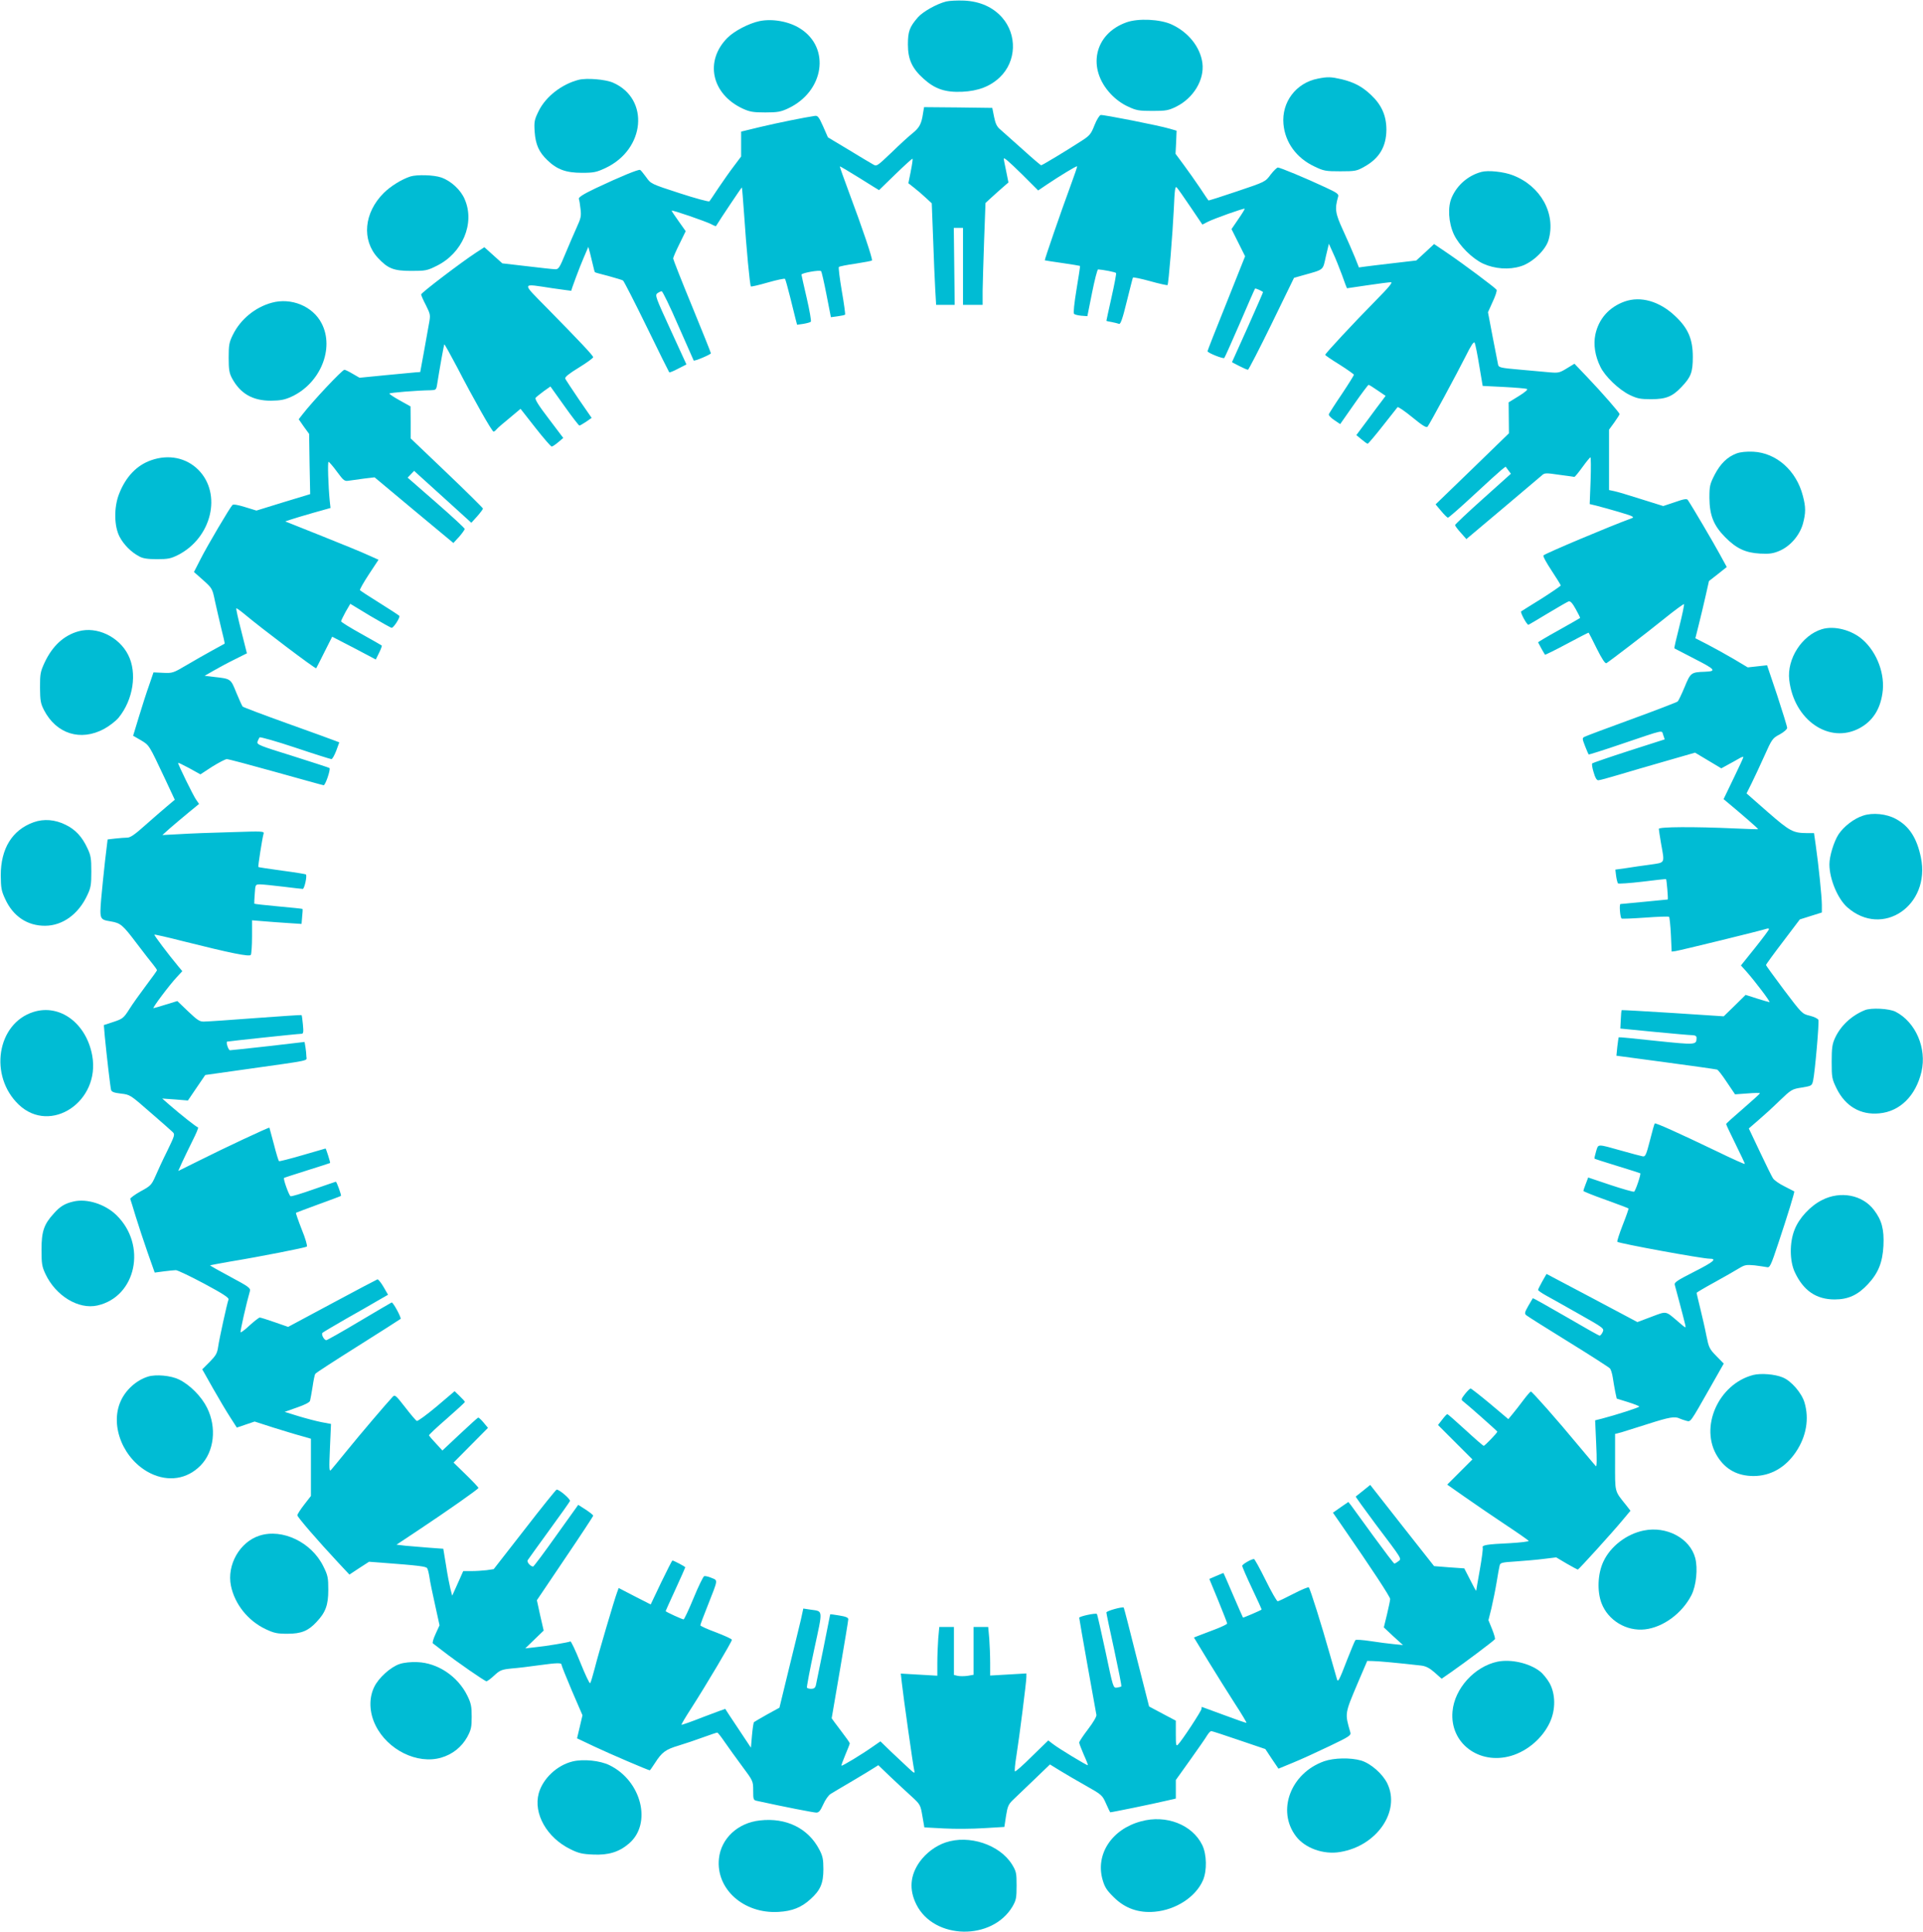 <?xml version="1.0" standalone="no"?>
<!DOCTYPE svg PUBLIC "-//W3C//DTD SVG 20010904//EN"
 "http://www.w3.org/TR/2001/REC-SVG-20010904/DTD/svg10.dtd">
<svg version="1.0" xmlns="http://www.w3.org/2000/svg"
 width="1274pt" height="1280pt" viewBox="0 0 1274 1280"
 preserveAspectRatio="xMidYMid meet">
<g transform="translate(0,1280) scale(0.1,-0.1)"
fill="#00bcd4" stroke="none">
<path d="M6268 12790 c-63 -16 -153 -67 -186 -104 -56 -64 -67 -94 -67 -181 0
-99 28 -159 105 -228 75 -67 143 -90 255 -85 105 5 185 35 249 96 110 105 116
281 15 396 -61 69 -147 107 -251 112 -46 2 -100 -1 -120 -6z"/>
<path d="M5031 12660 c-70 -15 -166 -65 -211 -110 -153 -153 -107 -372 99
-469 48 -22 69 -26 151 -26 82 0 103 4 152 27 238 112 282 401 79 529 -73 47
-184 67 -270 49z"/>
<path d="M7463 12652 c-214 -76 -264 -306 -103 -476 32 -34 73 -64 113 -82 55
-26 73 -29 162 -29 89 0 106 3 157 28 115 57 188 178 174 289 -14 106 -93 205
-204 256 -76 35 -221 42 -299 14z"/>
<path d="M8731 12279 c-145 -28 -241 -156 -228 -301 11 -122 86 -225 205 -281
62 -30 75 -32 172 -32 98 0 109 2 158 30 100 55 146 133 147 245 0 94 -32 166
-104 233 -59 55 -111 82 -193 102 -70 16 -92 17 -157 4z"/>
<path d="M3833 12271 c-112 -29 -217 -111 -264 -206 -29 -59 -31 -71 -27 -137
6 -85 28 -136 85 -190 63 -61 123 -83 228 -83 80 0 97 4 157 32 263 124 293
458 50 565 -49 22 -176 33 -229 19z"/>
<path d="M6115 12048 c-10 -68 -24 -94 -67 -129 -23 -18 -86 -75 -140 -128
-100 -95 -100 -95 -126 -79 -15 8 -88 52 -162 97 l-135 81 -32 73 c-28 62 -35
72 -55 69 -63 -9 -247 -46 -360 -73 l-128 -31 0 -82 0 -83 -48 -64 c-27 -35
-72 -100 -102 -144 -29 -44 -56 -84 -60 -89 -5 -4 -94 20 -198 54 -188 61
-190 62 -221 106 -18 24 -35 46 -40 48 -10 6 -133 -45 -294 -121 -84 -40 -116
-61 -112 -71 3 -7 8 -38 11 -67 6 -46 2 -62 -25 -121 -17 -38 -51 -116 -75
-174 -38 -93 -46 -105 -67 -104 -13 0 -97 9 -187 20 l-164 19 -59 53 -60 54
-57 -37 c-99 -65 -362 -265 -362 -276 0 -5 14 -38 32 -72 30 -61 31 -63 19
-127 -6 -36 -22 -121 -34 -190 l-23 -125 -29 -2 c-17 -2 -107 -10 -201 -19
l-172 -17 -45 26 c-25 15 -50 27 -55 27 -15 0 -212 -210 -279 -297 l-24 -31
34 -49 35 -48 3 -199 4 -200 -178 -54 -178 -55 -75 23 c-48 15 -78 20 -84 14
-17 -17 -166 -269 -211 -358 l-44 -86 61 -54 c60 -54 61 -56 78 -138 10 -46
29 -127 42 -182 14 -54 24 -99 22 -101 -2 -1 -39 -21 -82 -45 -43 -24 -120
-67 -170 -97 -88 -52 -93 -54 -155 -51 l-64 3 -29 -85 c-17 -47 -47 -141 -68
-210 l-38 -125 52 -30 c56 -34 52 -28 160 -257 l64 -137 -51 -43 c-29 -24 -93
-80 -144 -125 -69 -62 -99 -83 -120 -83 -15 0 -51 -3 -79 -6 l-51 -6 -17 -142
c-9 -77 -20 -193 -26 -256 -10 -131 -9 -133 63 -145 66 -11 80 -23 172 -145
48 -63 98 -128 111 -143 13 -16 24 -32 24 -36 0 -3 -33 -49 -73 -102 -39 -52
-90 -123 -111 -157 -37 -58 -44 -63 -104 -83 l-64 -21 6 -72 c13 -134 37 -341
42 -358 4 -13 21 -19 65 -24 60 -7 62 -8 192 -122 73 -63 140 -122 150 -132
17 -16 16 -21 -35 -126 -30 -60 -65 -136 -79 -169 -25 -56 -31 -63 -98 -99
-39 -22 -70 -45 -68 -50 2 -6 19 -58 36 -116 18 -58 53 -165 79 -239 l47 -133
60 8 c33 4 69 8 80 8 11 0 95 -40 187 -89 125 -67 166 -94 162 -105 -10 -27
-62 -264 -69 -315 -6 -42 -15 -57 -56 -99 l-49 -49 71 -126 c39 -69 91 -156
115 -193 l43 -67 59 20 59 20 124 -40 c68 -21 152 -47 187 -56 l62 -18 0 -189
0 -190 -45 -58 c-25 -32 -45 -64 -45 -70 0 -12 134 -167 271 -314 l74 -79 65
43 65 42 80 -6 c252 -19 298 -25 305 -37 5 -7 11 -33 15 -58 3 -25 20 -108 37
-183 l30 -137 -26 -57 c-15 -32 -23 -60 -18 -63 5 -3 35 -27 68 -52 90 -70
276 -199 287 -199 5 0 29 17 52 39 38 35 48 39 116 46 41 3 121 13 178 21 124
17 151 17 151 4 0 -6 31 -83 69 -173 l70 -162 -18 -77 -18 -76 116 -55 c95
-45 356 -157 366 -157 2 0 17 22 34 48 46 72 70 90 157 116 43 13 117 38 163
55 47 17 88 31 93 31 4 0 26 -28 49 -62 24 -35 76 -107 116 -161 73 -98 73
-99 73 -162 0 -60 1 -63 28 -68 168 -37 372 -77 390 -77 17 0 27 12 46 54 13
30 35 61 48 69 12 8 77 46 143 85 66 39 132 79 147 89 l27 17 78 -75 c43 -41
106 -99 140 -130 60 -55 61 -57 74 -132 l13 -75 130 -7 c72 -4 192 -3 266 2
l134 8 11 73 c10 63 16 77 46 106 19 18 81 78 140 134 l105 101 65 -40 c35
-22 113 -67 173 -101 105 -59 109 -63 133 -117 14 -31 26 -57 28 -59 2 -2 277
54 383 79 l52 12 0 62 0 61 95 133 c52 73 103 146 112 162 10 16 22 29 28 29
5 0 88 -27 184 -60 l174 -59 43 -65 44 -65 97 40 c54 22 163 72 242 110 132
63 143 71 137 91 -37 128 -38 120 52 333 l60 140 38 -1 c33 0 173 -13 321 -30
30 -4 54 -16 88 -46 l46 -41 62 43 c92 64 285 209 291 219 3 4 -6 34 -19 67
l-24 59 20 80 c10 44 26 121 34 170 8 50 17 100 20 111 4 20 14 22 107 28 57
4 140 11 186 17 l82 10 69 -41 c38 -22 72 -40 74 -40 6 0 231 248 297 328 l52
62 -28 36 c-79 99 -74 79 -74 286 l0 187 43 11 c23 7 103 32 178 56 137 44
176 51 207 35 9 -4 29 -11 44 -15 30 -7 22 -19 160 224 l88 155 -49 50 c-46
47 -50 56 -66 135 -9 47 -28 129 -41 182 -13 53 -24 99 -24 102 0 2 55 35 123
72 67 37 140 79 161 92 35 21 46 23 100 18 34 -4 70 -10 82 -12 19 -5 26 9 77
163 60 180 108 336 104 339 -1 1 -30 16 -64 33 -35 17 -69 41 -77 54 -8 12
-47 91 -87 176 l-73 154 59 51 c33 28 97 86 142 130 80 77 85 80 150 90 66 11
67 12 75 46 13 63 41 387 35 402 -3 9 -29 21 -57 28 -51 12 -52 14 -171 171
-65 87 -119 161 -119 165 0 4 50 73 112 154 l112 148 73 23 73 23 0 50 c0 53
-22 267 -41 399 l-11 77 -47 0 c-92 1 -112 11 -260 140 l-140 123 33 66 c18
36 56 118 85 182 50 112 54 118 102 143 27 15 49 34 49 43 0 9 -30 106 -66
216 l-67 199 -64 -7 -64 -7 -92 55 c-51 30 -129 73 -173 96 l-82 42 23 92 c13
51 33 136 45 189 l22 98 59 46 59 47 -47 86 c-38 70 -178 309 -211 358 -6 10
-26 7 -85 -14 l-78 -26 -147 46 c-81 26 -162 50 -179 53 l-33 7 0 200 0 200
35 48 c19 27 35 52 35 55 0 9 -115 141 -216 247 l-83 87 -51 -31 c-47 -29 -56
-31 -113 -26 -34 3 -124 11 -200 18 -126 11 -138 14 -142 33 -2 12 -18 94 -36
184 l-31 163 31 69 c18 38 30 74 26 80 -8 13 -222 173 -327 244 l-87 59 -59
-55 -59 -54 -154 -18 c-85 -10 -170 -20 -190 -23 l-36 -5 -27 68 c-15 37 -50
117 -78 178 -52 113 -56 141 -33 222 6 18 -5 26 -87 64 -126 59 -297 130 -312
130 -6 0 -28 -21 -48 -47 -35 -48 -36 -48 -223 -111 -103 -35 -188 -62 -189
-60 -2 2 -27 39 -56 83 -30 44 -78 113 -108 153 l-54 73 4 77 3 76 -45 13
c-69 21 -440 94 -458 91 -8 -2 -27 -32 -41 -68 -23 -59 -32 -69 -88 -105 -102
-66 -258 -160 -265 -160 -4 0 -60 48 -125 107 -65 58 -131 117 -146 130 -22
18 -32 38 -41 83 l-12 60 -226 3 -226 2 -7 -42z m-81 -383 l-16 -79 38 -30
c22 -17 57 -47 78 -67 l39 -36 9 -234 c4 -129 11 -280 14 -336 l6 -103 61 0
62 0 -3 255 -3 255 31 0 30 0 0 -255 0 -255 65 0 65 0 0 93 c1 50 5 202 10
337 l9 245 38 35 c21 19 55 50 76 68 l38 33 -15 75 c-9 42 -16 78 -16 81 0 13
28 -11 124 -105 l104 -104 59 40 c85 57 195 124 199 120 2 -2 -19 -62 -45
-133 -62 -168 -172 -487 -169 -490 2 -1 54 -9 117 -18 63 -9 115 -18 116 -19
2 -2 -9 -72 -23 -156 -15 -92 -22 -156 -16 -162 5 -5 27 -10 48 -12 l40 -3 31
155 c17 85 35 155 40 155 33 -2 116 -18 119 -24 3 -4 -11 -76 -30 -161 -19
-84 -34 -154 -34 -156 0 -1 16 -5 36 -8 19 -4 41 -9 48 -12 10 -4 24 37 51
148 21 84 39 156 41 159 2 3 53 -7 114 -24 60 -17 112 -28 115 -26 7 7 34 342
42 509 5 123 9 149 19 138 7 -7 48 -65 91 -129 l79 -117 35 18 c41 21 240 92
245 87 2 -2 -17 -33 -42 -69 l-45 -66 45 -90 45 -90 -124 -311 c-69 -171 -125
-314 -125 -318 0 -11 104 -52 111 -45 4 4 50 108 104 232 53 124 98 226 100
228 3 3 42 -14 53 -23 1 -1 -45 -106 -102 -234 l-104 -231 48 -25 c27 -14 53
-25 58 -25 4 0 75 137 157 305 l148 304 56 16 c146 41 134 31 155 126 l20 84
27 -60 c16 -33 42 -99 60 -147 17 -49 32 -88 33 -88 0 0 62 9 136 20 74 11
144 20 155 20 14 0 -14 -34 -101 -122 -145 -147 -334 -350 -334 -359 0 -4 43
-33 95 -65 52 -33 94 -63 95 -67 0 -4 -36 -62 -80 -128 -45 -66 -83 -126 -86
-133 -3 -7 12 -24 35 -39 l40 -27 91 130 c50 72 94 130 97 130 4 0 30 -16 60
-37 l53 -36 -23 -31 c-13 -17 -57 -75 -97 -130 l-74 -99 34 -28 c19 -16 37
-29 41 -29 4 0 49 53 100 118 50 64 95 120 98 124 4 4 48 -26 98 -67 67 -55
93 -71 101 -62 15 19 194 351 252 466 36 73 54 100 60 90 4 -8 18 -75 30 -150
l23 -136 139 -7 c77 -4 147 -10 154 -13 9 -3 -11 -21 -53 -47 l-68 -42 1 -102
1 -103 -243 -236 -243 -235 37 -44 c20 -24 40 -44 45 -44 5 0 81 66 169 148
87 81 171 157 186 169 l27 21 17 -23 18 -24 -185 -166 c-102 -91 -185 -170
-185 -174 0 -5 17 -28 38 -51 l37 -42 240 202 c132 112 249 211 260 220 18 17
27 17 115 4 52 -7 98 -13 101 -14 3 0 27 29 53 65 26 36 50 65 53 65 3 0 4
-70 1 -155 l-6 -155 42 -10 c96 -25 222 -62 236 -70 13 -7 12 -10 -5 -16 -135
-49 -565 -230 -579 -244 -5 -5 18 -47 53 -100 33 -50 61 -95 61 -99 0 -4 -57
-43 -126 -87 -70 -43 -131 -82 -136 -85 -8 -5 37 -89 48 -89 2 0 59 34 127 75
68 41 131 77 139 80 11 4 25 -10 47 -50 18 -32 31 -58 29 -60 -2 -2 -65 -38
-140 -80 -76 -42 -138 -79 -138 -81 0 -2 39 -73 46 -82 1 -2 67 30 145 72 78
42 143 75 144 74 2 -2 26 -49 54 -106 35 -70 56 -101 64 -96 23 14 264 198
385 296 68 55 126 97 129 95 2 -3 -11 -69 -31 -148 -20 -78 -35 -143 -33 -145
1 -1 62 -32 135 -70 137 -70 147 -82 67 -85 -91 -3 -95 -6 -134 -101 -20 -48
-41 -92 -46 -96 -6 -5 -143 -58 -305 -117 -162 -59 -303 -112 -312 -117 -16
-8 -16 -12 3 -61 11 -28 22 -54 24 -56 2 -2 100 29 217 69 296 100 265 93 277
60 l10 -29 -237 -76 c-130 -42 -240 -80 -243 -83 -4 -4 0 -31 9 -59 10 -36 20
-53 31 -53 9 0 68 16 131 35 63 19 204 60 312 91 l198 57 87 -52 87 -52 40 22
c23 12 56 31 74 41 17 11 32 16 32 11 0 -4 -30 -69 -66 -143 l-65 -135 24 -20
c95 -79 208 -177 205 -179 -2 -1 -73 1 -158 5 -264 12 -500 11 -500 -3 0 -7 7
-51 15 -98 24 -134 29 -124 -72 -139 -49 -6 -120 -17 -159 -23 l-72 -10 5 -42
c3 -22 9 -44 12 -49 4 -4 77 1 162 11 85 11 155 18 157 17 4 -4 15 -135 11
-135 -2 0 -71 -7 -154 -15 -82 -8 -154 -15 -159 -15 -9 0 -3 -87 7 -96 2 -3
73 0 157 6 83 6 155 9 158 5 3 -3 9 -56 12 -118 l5 -112 25 3 c29 4 577 138
603 148 9 3 17 2 17 -2 0 -5 -42 -61 -93 -125 l-93 -116 36 -40 c59 -67 162
-203 153 -203 -4 0 -42 11 -83 24 l-75 24 -72 -71 -73 -71 -337 22 c-185 12
-338 20 -339 19 -2 -2 -5 -30 -6 -62 l-3 -60 225 -22 c124 -12 237 -22 253
-22 19 -1 27 -6 27 -18 -1 -47 -3 -47 -266 -20 -136 15 -249 26 -250 24 -1 -1
-5 -29 -9 -62 l-6 -60 328 -44 c180 -24 333 -46 339 -48 7 -2 36 -40 65 -84
l54 -80 83 6 c45 4 82 4 82 1 0 -3 -51 -49 -112 -102 -62 -53 -113 -99 -112
-102 0 -4 28 -63 62 -132 34 -69 62 -128 62 -132 0 -4 -84 34 -187 84 -250
120 -405 190 -410 184 -3 -3 -17 -53 -32 -113 -24 -93 -30 -108 -47 -105 -10
2 -73 18 -139 37 -168 47 -155 47 -171 -5 -7 -24 -12 -46 -10 -47 2 -2 70 -24
152 -49 82 -25 150 -47 151 -48 6 -6 -32 -118 -41 -122 -6 -2 -77 18 -158 45
l-146 49 -16 -42 c-9 -23 -16 -44 -16 -47 0 -3 66 -30 148 -59 81 -29 149 -55
151 -57 2 -2 -15 -51 -38 -109 -23 -59 -39 -109 -36 -112 11 -11 562 -112 611
-112 52 0 27 -21 -101 -86 -118 -60 -135 -72 -129 -89 7 -25 59 -220 68 -259
7 -29 7 -29 -44 15 -88 75 -75 73 -179 34 l-93 -35 -301 160 -301 159 -28 -49
c-15 -27 -28 -53 -28 -57 0 -4 24 -21 53 -37 28 -15 127 -71 219 -123 163 -92
167 -95 156 -119 -6 -13 -15 -24 -20 -24 -5 0 -106 57 -224 126 -119 69 -217
124 -219 122 -1 -2 -15 -25 -30 -51 -23 -41 -26 -50 -14 -61 8 -7 133 -86 279
-176 146 -90 270 -170 276 -177 7 -8 15 -35 19 -61 4 -26 11 -68 16 -93 l10
-46 74 -23 c41 -13 75 -26 75 -30 0 -6 -152 -55 -248 -80 l-44 -11 7 -157 c5
-99 4 -153 -2 -147 -5 6 -57 66 -114 135 -148 179 -309 360 -317 360 -4 -1
-26 -26 -50 -58 -23 -31 -55 -72 -71 -91 l-28 -34 -121 102 c-66 55 -125 101
-129 101 -4 0 -21 -16 -37 -36 -25 -32 -27 -39 -14 -48 28 -21 228 -198 228
-202 0 -8 -83 -94 -90 -94 -4 0 -58 47 -121 105 -63 58 -117 105 -120 105 -4
0 -19 -16 -34 -36 l-28 -36 114 -114 114 -114 -84 -84 -83 -83 114 -80 c62
-44 183 -126 268 -183 85 -56 156 -106 158 -110 2 -4 -55 -11 -125 -15 -154
-7 -186 -13 -180 -29 3 -7 -6 -73 -19 -147 -13 -74 -24 -136 -24 -139 -1 -3
-19 30 -40 72 l-39 76 -100 7 -100 8 -212 269 -211 269 -47 -38 c-25 -20 -48
-38 -49 -39 -2 -1 57 -83 130 -181 182 -241 175 -230 152 -248 -10 -8 -22 -15
-26 -15 -4 0 -66 82 -139 182 -73 101 -140 193 -149 205 l-17 21 -51 -35 -51
-36 63 -91 c195 -282 316 -466 316 -481 0 -9 -10 -55 -21 -102 l-21 -86 63
-59 64 -58 -60 6 c-33 3 -102 12 -154 20 -52 8 -97 11 -101 7 -4 -4 -28 -62
-54 -128 -55 -143 -62 -155 -69 -129 -3 11 -24 84 -47 164 -54 192 -130 433
-139 442 -3 4 -49 -15 -101 -42 -52 -27 -100 -50 -105 -50 -6 0 -42 63 -80
140 -38 77 -73 140 -77 140 -18 0 -78 -35 -78 -45 0 -7 29 -74 65 -150 36 -76
65 -139 63 -140 -6 -6 -121 -55 -123 -53 -1 2 -31 68 -65 148 -34 80 -63 146
-64 147 -1 1 -22 -8 -48 -19 l-46 -20 59 -143 c32 -79 59 -147 59 -152 0 -5
-35 -22 -77 -38 -43 -16 -93 -35 -110 -42 l-33 -13 96 -158 c53 -86 132 -213
176 -281 44 -67 78 -125 76 -126 -2 -2 -68 21 -148 51 -80 29 -146 54 -147 54
-2 0 -3 -6 -3 -13 0 -13 -129 -210 -156 -237 -12 -12 -14 -3 -14 72 l0 87 -89
47 -88 47 -83 326 c-45 179 -83 328 -85 329 -8 8 -115 -22 -115 -32 0 -6 23
-118 52 -248 28 -131 50 -239 47 -242 -2 -2 -15 -6 -29 -8 -25 -3 -25 -2 -76
240 -29 134 -54 246 -57 248 -8 8 -117 -16 -117 -25 0 -9 108 -615 114 -644 2
-10 -20 -48 -55 -94 -32 -42 -59 -82 -59 -89 0 -7 14 -42 30 -80 17 -37 29
-68 27 -70 -4 -4 -194 111 -232 141 l-30 23 -108 -105 c-59 -59 -110 -104
-113 -100 -3 3 1 50 10 104 20 126 66 490 66 521 l0 24 -120 -7 -120 -7 0 84
c0 47 -3 119 -6 161 l-7 77 -48 0 -49 0 0 -159 0 -158 -40 -7 c-22 -3 -52 -3
-65 0 l-25 6 0 159 0 159 -49 0 -48 0 -7 -77 c-3 -42 -6 -114 -6 -161 l0 -85
-121 7 -121 7 7 -63 c9 -84 74 -546 82 -578 5 -23 2 -22 -38 15 -24 22 -76 71
-115 108 l-71 69 -49 -34 c-72 -51 -204 -131 -209 -127 -2 2 10 35 26 73 16
37 29 71 29 75 0 4 -27 42 -60 85 -33 43 -60 80 -60 81 0 2 25 146 55 321 30
176 55 326 55 335 0 11 -16 18 -60 25 -33 6 -60 9 -60 7 0 -4 -89 -445 -95
-471 -4 -15 -13 -22 -30 -22 -13 0 -26 3 -29 8 -2 4 19 118 48 252 59 274 61
252 -26 265 l-46 7 -16 -74 c-10 -40 -45 -188 -80 -328 l-62 -255 -82 -45
c-44 -25 -84 -48 -87 -51 -3 -4 -9 -43 -13 -88 l-7 -81 -85 128 c-47 70 -85
128 -85 129 0 1 -65 -23 -144 -53 -78 -31 -144 -54 -146 -52 -2 2 27 51 64
108 102 159 271 444 270 455 -1 6 -48 27 -105 49 -57 21 -104 42 -104 47 0 5
22 64 49 131 70 178 68 165 25 183 -21 9 -43 14 -49 11 -6 -2 -38 -67 -70
-145 -32 -78 -62 -141 -66 -141 -9 0 -119 50 -119 55 0 1 29 66 65 144 36 78
65 144 65 146 0 5 -76 45 -85 45 -3 0 -36 -66 -75 -146 l-69 -145 -106 54
-106 55 -10 -27 c-17 -44 -125 -410 -149 -506 -13 -49 -26 -94 -30 -98 -4 -4
-33 57 -65 137 -32 80 -62 143 -66 140 -11 -6 -156 -31 -237 -39 l-62 -7 61
59 61 59 -23 100 -22 101 186 276 c103 152 187 280 187 284 0 5 -22 22 -49 40
l-50 32 -146 -204 c-80 -113 -149 -205 -153 -205 -18 1 -43 30 -36 42 4 7 68
95 141 196 74 101 136 189 139 196 5 12 -69 76 -88 76 -4 0 -100 -119 -212
-264 l-205 -263 -47 -7 c-26 -3 -71 -6 -101 -6 l-54 0 -36 -81 -37 -82 -12 46
c-6 25 -20 95 -29 156 l-18 109 -96 7 c-53 4 -123 10 -155 13 l-59 7 149 99
c191 127 393 269 394 277 0 4 -37 43 -82 87 l-83 81 114 115 114 115 -29 35
c-16 19 -32 34 -36 33 -4 -1 -59 -51 -122 -110 l-115 -108 -43 47 c-24 25 -44
49 -46 53 -1 4 52 54 118 111 66 58 120 107 120 111 0 3 -15 20 -34 38 l-34
33 -120 -102 c-67 -56 -126 -99 -131 -95 -6 3 -41 44 -77 91 -64 82 -68 85
-84 67 -42 -45 -215 -248 -300 -353 -51 -63 -100 -122 -107 -130 -12 -13 -13
7 -7 145 l7 160 -64 12 c-35 7 -104 25 -153 40 l-90 28 82 29 c50 17 83 34 86
44 3 10 10 51 17 93 6 42 14 81 18 86 3 6 130 88 281 183 151 95 279 177 284
181 7 6 -48 109 -59 109 -1 0 -97 -56 -213 -125 -115 -69 -215 -125 -220 -125
-15 0 -36 40 -25 49 4 4 73 45 153 91 80 45 176 100 213 122 l68 39 -30 52
c-17 29 -35 51 -40 50 -6 -2 -141 -73 -301 -159 l-291 -156 -89 31 c-49 17
-93 31 -99 31 -5 0 -35 -23 -66 -51 -30 -29 -58 -49 -61 -47 -4 5 39 195 62
274 5 19 -10 30 -130 94 -75 40 -135 74 -134 76 2 1 60 12 128 24 207 34 504
93 513 100 5 4 -10 56 -34 114 -23 59 -40 108 -38 110 2 1 69 27 149 56 80 29
147 54 149 56 4 4 -28 94 -34 94 -2 0 -67 -23 -146 -50 -79 -28 -148 -49 -154
-46 -10 4 -50 115 -43 121 2 2 71 24 153 50 83 26 151 48 152 49 3 3 -27 96
-30 96 -1 0 -69 -20 -152 -44 -82 -24 -153 -42 -156 -40 -4 2 -19 52 -34 111
-16 60 -29 109 -30 111 -3 4 -302 -136 -467 -219 l-137 -68 24 54 c14 30 45
95 70 145 25 49 42 90 37 90 -8 0 -111 81 -188 148 l-49 43 85 -6 85 -7 57 84
58 85 262 37 c455 64 408 55 408 85 0 14 -3 42 -6 61 l-6 36 -241 -28 c-133
-15 -247 -27 -253 -27 -10 -1 -27 49 -20 57 3 2 469 52 493 52 13 0 15 10 10
61 -3 33 -7 62 -9 63 -1 2 -140 -8 -308 -20 -168 -13 -320 -23 -339 -23 -28
-1 -44 10 -105 68 l-71 68 -75 -23 c-41 -13 -79 -24 -83 -24 -9 0 102 149 154
205 l37 40 -25 30 c-70 84 -163 208 -160 212 2 2 87 -17 188 -43 319 -80 442
-105 451 -91 4 7 8 61 8 121 l0 108 73 -6 c39 -3 113 -9 163 -12 l92 -6 4 48
c3 27 4 50 3 51 -1 2 -72 9 -159 17 -87 8 -159 16 -161 18 -1 2 0 31 3 66 4
62 4 62 36 62 17 0 85 -7 151 -15 65 -8 125 -15 131 -15 11 0 30 87 21 96 -2
2 -73 14 -158 25 -85 12 -155 22 -157 24 -4 3 26 192 34 219 6 19 0 19 -217
12 -123 -3 -276 -9 -339 -13 l-114 -6 49 44 c28 24 83 71 122 103 l72 59 -20
29 c-19 27 -119 231 -119 243 0 3 33 -13 74 -35 l74 -41 78 51 c44 27 87 50
97 50 11 0 157 -39 325 -86 169 -47 311 -87 316 -87 11 -3 48 105 39 114 -5 3
-115 39 -245 80 -219 68 -237 75 -232 94 4 11 10 24 14 29 5 4 111 -26 237
-68 125 -42 233 -76 239 -76 6 0 20 25 32 56 l20 55 -26 10 c-15 6 -157 58
-317 115 -159 57 -293 108 -297 112 -4 4 -23 46 -42 92 -38 94 -35 92 -151
105 l-59 7 59 34 c33 19 96 53 141 75 l80 40 -37 147 c-21 81 -36 149 -33 151
2 2 27 -16 56 -40 107 -90 468 -363 473 -357 1 1 26 49 54 106 l52 103 145
-75 144 -76 22 45 c12 24 20 46 17 48 -2 2 -64 37 -137 78 -72 40 -132 77
-132 82 0 5 14 33 30 63 l31 53 132 -80 c73 -43 137 -79 142 -79 13 0 57 68
51 79 -3 4 -61 42 -130 85 -69 43 -128 81 -131 86 -2 4 24 51 59 104 l64 97
-67 30 c-36 17 -175 74 -308 127 l-243 97 36 12 c20 7 87 27 150 45 l114 32
-5 45 c-10 102 -15 261 -8 261 4 -1 30 -30 56 -66 45 -61 50 -64 80 -59 18 3
63 9 101 14 l68 8 261 -218 261 -217 38 41 c20 23 37 47 37 52 0 6 -85 84
-189 175 l-189 165 22 23 21 22 25 -23 c14 -13 100 -90 190 -172 l164 -149 39
43 c21 24 38 47 38 51 0 4 -108 111 -239 236 l-240 229 0 106 -1 106 -70 39
c-38 21 -70 42 -70 46 0 6 187 21 272 22 34 1 38 3 43 31 18 114 46 270 49
273 2 2 40 -67 85 -152 109 -211 231 -426 241 -426 4 0 13 6 19 14 6 8 45 42
86 75 l74 62 98 -125 c54 -69 103 -125 108 -125 6 0 25 13 44 29 l33 28 -96
127 c-69 90 -94 131 -87 139 6 7 30 26 54 44 l44 31 92 -129 c51 -72 96 -130
100 -130 3 0 23 11 44 25 l37 26 -85 123 c-46 68 -87 130 -90 137 -4 10 26 34
90 73 52 32 95 63 95 69 0 11 -90 106 -305 325 -172 175 -175 164 35 132 69
-10 125 -17 125 -17 1 11 56 159 81 216 l32 75 11 -40 c5 -21 14 -58 20 -82 5
-24 11 -45 13 -46 1 -2 42 -13 89 -25 47 -13 91 -26 97 -30 5 -3 76 -141 156
-305 80 -165 148 -301 150 -303 2 -3 29 8 59 24 l55 28 -105 229 c-99 216
-105 230 -87 243 10 7 23 13 28 13 6 0 56 -103 110 -228 55 -125 101 -229 102
-231 5 -6 114 40 114 48 0 4 -56 144 -125 312 -69 167 -125 310 -125 316 0 7
19 51 42 97 l41 84 -46 65 c-26 36 -47 68 -47 71 0 7 224 -70 263 -90 16 -9
30 -14 31 -12 25 42 170 258 171 256 2 -2 8 -82 15 -178 15 -226 38 -471 45
-478 2 -3 53 9 112 26 60 17 111 28 114 24 3 -4 18 -56 33 -117 15 -60 32
-127 37 -149 l10 -38 42 6 c23 4 45 10 49 14 4 4 -8 74 -27 156 -19 82 -35
152 -35 156 0 11 121 33 130 23 4 -4 20 -75 36 -157 l29 -148 44 6 c24 3 47 8
50 11 2 3 -7 74 -22 158 -14 83 -23 155 -19 158 4 4 54 14 111 22 57 9 106 18
108 21 7 6 -65 219 -148 440 -37 99 -66 182 -65 183 2 2 60 -33 131 -77 70
-44 128 -80 129 -80 0 0 50 48 109 106 60 58 110 104 113 102 2 -3 -3 -40 -12
-83z"/>
<path d="M9815 11661 c-87 -23 -161 -86 -197 -169 -28 -63 -22 -167 14 -245
35 -74 121 -160 194 -194 77 -35 172 -42 250 -17 75 23 163 106 183 173 51
174 -51 359 -237 430 -59 23 -162 34 -207 22z"/>
<path d="M2720 11631 c-57 -18 -132 -64 -178 -110 -131 -131 -147 -311 -39
-429 67 -72 105 -87 222 -87 93 0 105 2 167 33 172 84 256 282 187 441 -26 63
-92 123 -156 145 -48 17 -159 20 -203 7z"/>
<path d="M10763 10802 c-103 -37 -172 -115 -194 -220 -13 -65 -2 -140 33 -211
30 -64 122 -152 193 -187 52 -25 71 -29 145 -29 98 0 141 18 201 82 62 65 74
97 74 198 0 117 -30 189 -116 270 -104 99 -229 135 -336 97z"/>
<path d="M1800 10794 c-110 -30 -207 -110 -257 -212 -25 -50 -28 -68 -28 -152
0 -79 4 -102 22 -136 55 -102 136 -149 258 -149 65 1 91 6 137 27 190 88 285
319 199 485 -58 114 -202 173 -331 137z"/>
<path d="M11506 9796 c-62 -23 -108 -68 -146 -141 -32 -63 -35 -75 -35 -154 1
-116 28 -183 104 -260 74 -75 135 -104 232 -109 62 -3 85 0 128 18 72 31 133
102 155 178 20 73 20 112 0 187 -43 167 -175 284 -328 292 -46 2 -85 -2 -110
-11z"/>
<path d="M1003 9751 c-97 -33 -171 -111 -215 -226 -34 -89 -32 -211 4 -281 28
-53 76 -102 131 -131 23 -13 55 -18 117 -18 74 0 92 4 140 28 223 114 292 405
134 564 -80 80 -196 104 -311 64z"/>
<path d="M12070 8631 c-132 -40 -233 -197 -216 -337 31 -266 266 -427 467
-318 84 46 134 121 150 229 20 124 -34 271 -130 356 -73 65 -189 95 -271 70z"/>
<path d="M520 8617 c-97 -27 -172 -96 -224 -206 -28 -61 -31 -74 -31 -166 1
-89 4 -106 27 -151 82 -157 242 -207 397 -124 35 19 78 52 97 75 97 119 124
297 63 416 -61 121 -208 190 -329 156z"/>
<path d="M12344 7396 c-61 -19 -130 -73 -164 -125 -31 -49 -60 -144 -60 -198
0 -97 55 -229 119 -285 233 -205 553 13 487 331 -27 129 -77 207 -166 255 -62
34 -153 43 -216 22z"/>
<path d="M223 7352 c-142 -51 -218 -174 -218 -352 1 -83 4 -103 29 -156 52
-115 147 -179 266 -178 115 1 220 77 278 202 24 50 27 70 27 157 0 87 -3 107
-26 155 -35 76 -80 124 -144 155 -70 35 -145 41 -212 17z"/>
<path d="M12355 6107 c-89 -36 -161 -104 -198 -185 -18 -39 -22 -65 -22 -157
0 -105 2 -114 33 -178 58 -117 158 -176 282 -164 137 12 242 116 280 276 36
155 -38 328 -171 397 -42 22 -163 28 -204 11z"/>
<path d="M222 6095 c-243 -76 -297 -425 -97 -615 211 -199 541 22 486 326 -39
214 -214 344 -389 289z"/>
<path d="M12072 4849 c-77 -38 -153 -119 -183 -197 -34 -85 -33 -208 2 -282
57 -122 142 -180 264 -180 89 0 153 29 220 101 69 74 97 144 103 255 5 109
-11 169 -63 237 -76 100 -221 128 -343 66z"/>
<path d="M487 4839 c-57 -13 -90 -33 -131 -80 -65 -71 -81 -118 -81 -239 0
-93 3 -112 26 -161 68 -145 219 -237 344 -209 258 58 330 401 126 599 -75 73
-196 111 -284 90z"/>
<path d="M11617 3690 c-233 -59 -361 -349 -238 -542 54 -85 132 -127 237 -128
114 0 213 56 283 161 68 102 88 218 56 326 -19 64 -89 145 -146 167 -51 21
-142 28 -192 16z"/>
<path d="M981 3679 c-77 -24 -148 -87 -182 -164 -73 -165 20 -389 198 -477
119 -58 243 -39 332 52 90 92 108 251 43 382 -37 75 -114 153 -187 188 -53 26
-152 35 -204 19z"/>
<path d="M10890 2659 c-114 -23 -221 -105 -268 -207 -37 -80 -42 -194 -12
-274 43 -114 165 -188 288 -174 121 14 246 106 308 227 32 63 43 177 25 246
-35 131 -190 213 -341 182z"/>
<path d="M1719 2625 c-131 -42 -217 -194 -189 -332 25 -122 113 -232 229 -287
57 -27 77 -31 146 -31 91 0 137 19 191 77 61 64 79 113 79 213 0 82 -3 97 -33
157 -78 159 -271 252 -423 203z"/>
<path d="M9921 1790 c-152 -32 -285 -178 -298 -330 -19 -209 175 -356 388
-294 109 32 209 118 257 222 39 84 38 187 -2 260 -16 28 -45 64 -64 78 -71 55
-192 82 -281 64z"/>
<path d="M2649 1775 c-60 -19 -141 -92 -170 -153 -36 -74 -33 -169 9 -254 80
-163 277 -260 435 -214 75 22 135 70 172 136 26 48 30 65 30 135 0 68 -4 89
-29 140 -63 128 -196 217 -331 222 -41 2 -89 -3 -116 -12z"/>
<path d="M8772 1130 c-222 -79 -315 -328 -186 -497 60 -79 183 -123 293 -104
243 40 401 270 312 454 -31 64 -110 133 -174 152 -69 20 -179 18 -245 -5z"/>
<path d="M3794 1129 c-104 -25 -198 -114 -225 -212 -36 -134 54 -293 209 -369
54 -27 79 -33 151 -36 102 -5 173 17 238 73 154 131 84 415 -129 519 -63 31
-173 42 -244 25z"/>
<path d="M5034 738 c-147 -16 -257 -120 -271 -253 -21 -201 164 -367 395 -353
91 5 152 30 211 84 66 59 86 105 86 199 0 67 -5 88 -27 130 -74 142 -220 213
-394 193z"/>
<path d="M7559 732 c-194 -52 -303 -219 -254 -388 14 -48 27 -69 75 -116 74
-73 163 -104 269 -95 141 12 273 98 321 209 27 64 25 171 -5 233 -66 135 -239
203 -406 157z"/>
<path d="M6264 592 c-67 -23 -129 -70 -171 -128 -64 -90 -71 -185 -22 -283
117 -234 502 -241 637 -13 24 42 27 57 27 138 0 83 -2 94 -30 140 -82 132
-285 199 -441 146z"/>
</g>
</svg>
